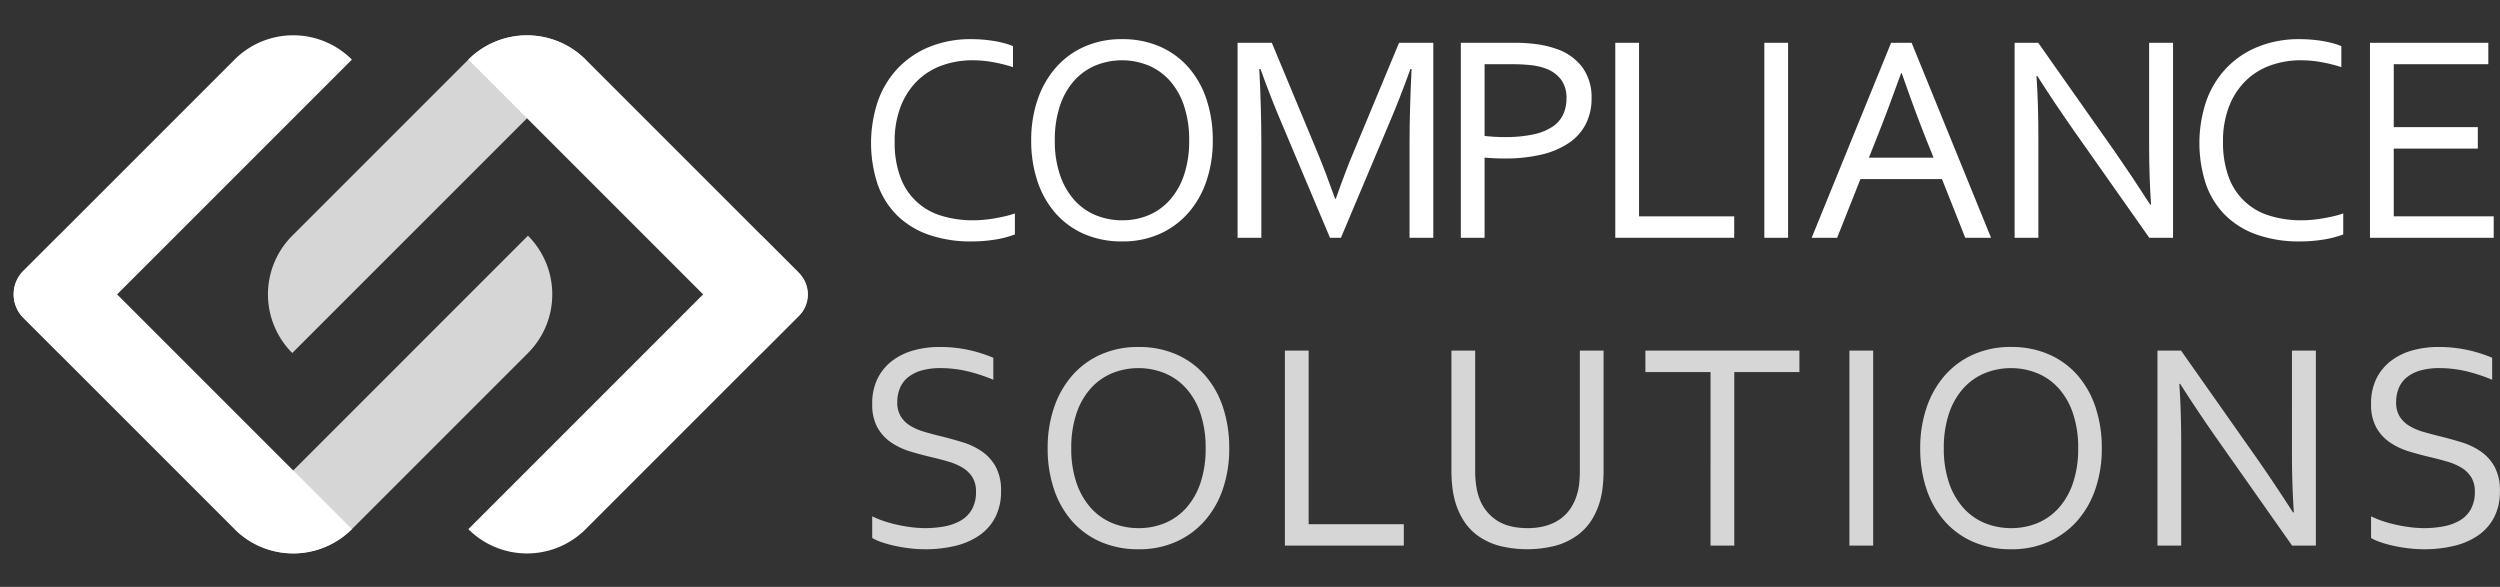 <svg xmlns="http://www.w3.org/2000/svg" xmlns:xlink="http://www.w3.org/1999/xlink" width="794.03" height="186.39" viewBox="0 0 794.03 186.39"><rect x="0" y="0" width="794.03" height="186.39" fill="#333333" stroke="none"/><defs><clipPath id="clip-Logo_Schrift_invertiert"><rect width="794.03" height="186.39"></rect></clipPath></defs><g id="Logo_Schrift_invertiert" data-name="Logo+Schrift_invertiert" clip-path="url(#clip-Logo_Schrift_invertiert)"><g id="Gruppe_3" data-name="Gruppe 3" transform="translate(-904.379 -1440.216)"><path id="Pfad_51" data-name="Pfad 51" d="M13.885,44.456a8.416,8.416,0,0,0,1.108,4.513,9.051,9.051,0,0,0,2.977,2.939,18.075,18.075,0,0,0,4.339,1.9q2.469.741,5.146,1.389,3.6.879,7.085,1.944a22.415,22.415,0,0,1,6.208,2.939,14.324,14.324,0,0,1,4.408,4.883A15.71,15.71,0,0,1,46.84,72.69,17.732,17.732,0,0,1,45.015,81a15.814,15.814,0,0,1-5.045,5.739,22.732,22.732,0,0,1-7.618,3.332,40.059,40.059,0,0,1-9.627,1.088,41.614,41.614,0,0,1-4.929-.3q-2.522-.3-4.814-.81A36.659,36.659,0,0,1,8.84,88.889a15.77,15.77,0,0,1-2.916-1.3V80.7a28.661,28.661,0,0,0,3.749,1.527,41.951,41.951,0,0,0,4.3,1.18q2.222.486,4.49.764a35.137,35.137,0,0,0,4.258.278A33.232,33.232,0,0,0,28.9,83.89a16.1,16.1,0,0,0,5.161-1.851A9.563,9.563,0,0,0,37.583,78.5a11.11,11.11,0,0,0,1.3-5.624,8.476,8.476,0,0,0-1.134-4.582,9.348,9.348,0,0,0-3.032-2.985,18.017,18.017,0,0,0-4.374-1.921Q27.863,62.646,25.132,62q-3.61-.833-7.058-1.875a22.189,22.189,0,0,1-6.156-2.893,14.037,14.037,0,0,1-4.351-4.767,15.055,15.055,0,0,1-1.643-7.452,17.756,17.756,0,0,1,1.727-8.123,16,16,0,0,1,4.675-5.624,20.055,20.055,0,0,1,6.79-3.286,30.559,30.559,0,0,1,8.192-1.065,42.637,42.637,0,0,1,9.234.949,44.136,44.136,0,0,1,7.845,2.476v6.989a53.8,53.8,0,0,0-7.938-2.638,37.83,37.83,0,0,0-8.771-1.065,21.735,21.735,0,0,0-6.11.764,12.02,12.02,0,0,0-4.3,2.175,8.685,8.685,0,0,0-2.546,3.425A11.575,11.575,0,0,0,13.885,44.456Zm97.934,14.626a33.875,33.875,0,0,0-1.638-11.016,22.773,22.773,0,0,0-4.515-7.961,18.893,18.893,0,0,0-6.785-4.837,22.289,22.289,0,0,0-16.8,0A18.893,18.893,0,0,0,75.3,40.106a22.773,22.773,0,0,0-4.515,7.961,33.875,33.875,0,0,0-1.638,11.016,33.227,33.227,0,0,0,1.661,10.993,23.09,23.09,0,0,0,4.539,7.938,18.648,18.648,0,0,0,6.785,4.814,21.832,21.832,0,0,0,8.446,1.62,21.367,21.367,0,0,0,8.353-1.62,18.745,18.745,0,0,0,6.738-4.814,22.8,22.8,0,0,0,4.515-7.938A33.664,33.664,0,0,0,111.819,59.082Zm7.5,0A39.509,39.509,0,0,1,117.3,72a29.649,29.649,0,0,1-5.786,10.136,26.4,26.4,0,0,1-9.068,6.642,28.636,28.636,0,0,1-11.869,2.384,29.7,29.7,0,0,1-12.168-2.384,25.779,25.779,0,0,1-9.091-6.642A29.468,29.468,0,0,1,63.621,72a40.349,40.349,0,0,1-1.974-12.913A39.455,39.455,0,0,1,63.69,46.1,30.121,30.121,0,0,1,69.476,35.94,26.109,26.109,0,0,1,78.544,29.3a28.911,28.911,0,0,1,11.938-2.384,29.424,29.424,0,0,1,12.1,2.384,25.83,25.83,0,0,1,9.068,6.642A29.434,29.434,0,0,1,117.343,46.1,40.716,40.716,0,0,1,119.317,59.082Zm25.221-31.01V83.2h30.224V90H136.994V28.072Zm69.515,56.374a20.825,20.825,0,0,0,5.994-.787,14.768,14.768,0,0,0,4.559-2.222,13,13,0,0,0,3.24-3.448,16.5,16.5,0,0,0,1.99-4.466,17.767,17.767,0,0,0,.648-3.4q.185-1.875.185-3.633V28.072h7.544V66.3q0,2.175-.231,4.536a30.353,30.353,0,0,1-.741,4.4,23.532,23.532,0,0,1-2.638,6.341,17.8,17.8,0,0,1-4.582,5.045,21.577,21.577,0,0,1-6.781,3.332,36.427,36.427,0,0,1-18.213.093,21.547,21.547,0,0,1-6.6-3.078,17.309,17.309,0,0,1-4.513-4.675,23.138,23.138,0,0,1-2.731-5.9,28.421,28.421,0,0,1-1-4.952,45.341,45.341,0,0,1-.3-5.138V28.072h7.544V66.488a31.568,31.568,0,0,0,.3,4.281,19.78,19.78,0,0,0,.949,4,14.2,14.2,0,0,0,5.392,7.081Q207.852,84.446,214.054,84.446ZM279.727,90h-7.544V34.875H251.494v-6.8h48.922v6.8H279.727Zm36.57,0V28.072h7.544V90Zm72.656-30.918a33.875,33.875,0,0,0-1.638-11.016,22.773,22.773,0,0,0-4.515-7.961,18.892,18.892,0,0,0-6.785-4.837,22.289,22.289,0,0,0-16.8,0,18.893,18.893,0,0,0-6.785,4.837,22.773,22.773,0,0,0-4.515,7.961,33.875,33.875,0,0,0-1.638,11.016,33.227,33.227,0,0,0,1.661,10.993,23.09,23.09,0,0,0,4.539,7.938,18.647,18.647,0,0,0,6.785,4.814,21.832,21.832,0,0,0,8.446,1.62,21.367,21.367,0,0,0,8.353-1.62,18.745,18.745,0,0,0,6.738-4.814,22.8,22.8,0,0,0,4.515-7.938A33.665,33.665,0,0,0,388.953,59.082Zm7.5,0A39.508,39.508,0,0,1,394.431,72a29.649,29.649,0,0,1-5.786,10.136,26.4,26.4,0,0,1-9.068,6.642,28.636,28.636,0,0,1-11.869,2.384,29.7,29.7,0,0,1-12.168-2.384,25.779,25.779,0,0,1-9.091-6.642A29.467,29.467,0,0,1,340.755,72a40.349,40.349,0,0,1-1.974-12.913A39.454,39.454,0,0,1,340.824,46.1,30.121,30.121,0,0,1,346.61,35.94a26.109,26.109,0,0,1,9.068-6.642,28.911,28.911,0,0,1,11.938-2.384,29.424,29.424,0,0,1,12.1,2.384,25.83,25.83,0,0,1,9.068,6.642A29.433,29.433,0,0,1,394.477,46.1,40.717,40.717,0,0,1,396.451,59.082ZM445.925,62.6q5.693,8.192,11.247,16.847h.278q-.6-9.025-.6-18.421V28.072h7.591V90h-7.544L432.6,55.472q-6.295-9.025-11.247-16.847h-.278q.6,8.47.6,19.763V90h-7.544V28.072h7.5Zm44.013-18.143a8.416,8.416,0,0,0,1.108,4.513,9.051,9.051,0,0,0,2.977,2.939,18.075,18.075,0,0,0,4.339,1.9q2.469.741,5.146,1.389,3.6.879,7.085,1.944a22.416,22.416,0,0,1,6.208,2.939,14.325,14.325,0,0,1,4.408,4.883,15.71,15.71,0,0,1,1.685,7.729A17.731,17.731,0,0,1,521.068,81a15.814,15.814,0,0,1-5.045,5.739,22.731,22.731,0,0,1-7.618,3.332,40.059,40.059,0,0,1-9.627,1.088,41.614,41.614,0,0,1-4.929-.3q-2.523-.3-4.814-.81a36.66,36.66,0,0,1-4.142-1.157,15.77,15.77,0,0,1-2.916-1.3V80.7a28.663,28.663,0,0,0,3.749,1.527,41.951,41.951,0,0,0,4.3,1.18q2.222.486,4.49.764a35.137,35.137,0,0,0,4.258.278,33.232,33.232,0,0,0,6.179-.555,16.1,16.1,0,0,0,5.161-1.851,9.563,9.563,0,0,0,3.518-3.541,11.11,11.11,0,0,0,1.3-5.624,8.477,8.477,0,0,0-1.134-4.582,9.348,9.348,0,0,0-3.032-2.985,18.018,18.018,0,0,0-4.374-1.921q-2.476-.741-5.207-1.389-3.61-.833-7.058-1.875a22.189,22.189,0,0,1-6.156-2.893,14.037,14.037,0,0,1-4.351-4.767,15.055,15.055,0,0,1-1.643-7.452,17.756,17.756,0,0,1,1.727-8.123,16,16,0,0,1,4.675-5.624,20.055,20.055,0,0,1,6.79-3.286,30.559,30.559,0,0,1,8.192-1.065,42.637,42.637,0,0,1,9.234.949,44.136,44.136,0,0,1,7.845,2.476v6.989A53.8,53.8,0,0,0,512.5,34.69a37.829,37.829,0,0,0-8.771-1.065,21.735,21.735,0,0,0-6.11.764,12.02,12.02,0,0,0-4.3,2.175,8.685,8.685,0,0,0-2.546,3.425A11.575,11.575,0,0,0,489.938,44.456Z" transform="translate(1175.482 1523.505)" fill="#d6d6d6"></path><g id="Gruppe_1" data-name="Gruppe 1"><path id="Pfad_1" data-name="Pfad 1" d="M1213.277,1459.363a28.257,28.257,0,0,0-9.723,1.644,21.564,21.564,0,0,0-7.85,4.907,23.106,23.106,0,0,0-5.249,8.1,30.4,30.4,0,0,0-1.921,11.27,31.217,31.217,0,0,0,1.781,11.085,19.731,19.731,0,0,0,12.954,12.334,33.5,33.5,0,0,0,10.284,1.482q1.545,0,3.279-.162t3.491-.463q1.758-.3,3.421-.694a28.833,28.833,0,0,0,2.975-.857v6.665a30.97,30.97,0,0,1-6.341,1.644,46.712,46.712,0,0,1-7.406.578,40.271,40.271,0,0,1-13.7-2.152,26.894,26.894,0,0,1-10.021-6.179,26.025,26.025,0,0,1-6.133-9.836,41.933,41.933,0,0,1,.115-26.451,29.474,29.474,0,0,1,6.341-10.414,28.824,28.824,0,0,1,10.044-6.781,34.559,34.559,0,0,1,13.261-2.43q1.943,0,3.842.162t3.633.463a32.688,32.688,0,0,1,3.216.717,20.142,20.142,0,0,1,2.545.88v6.666a47.961,47.961,0,0,0-6.138-1.552A36.353,36.353,0,0,0,1213.277,1459.363Z" fill="#fff"></path><path id="Pfad_2" data-name="Pfad 2" d="M1289.572,1484.82a39.5,39.5,0,0,1-2.021,12.913,29.633,29.633,0,0,1-5.784,10.136,26.418,26.418,0,0,1-9.069,6.643,28.641,28.641,0,0,1-11.87,2.383,29.706,29.706,0,0,1-12.167-2.383,25.784,25.784,0,0,1-9.091-6.643,29.456,29.456,0,0,1-5.694-10.136,40.353,40.353,0,0,1-1.975-12.913,39.442,39.442,0,0,1,2.044-12.983,30.114,30.114,0,0,1,5.785-10.159,26.123,26.123,0,0,1,9.069-6.642,28.911,28.911,0,0,1,11.938-2.384,29.43,29.43,0,0,1,12.1,2.384,25.864,25.864,0,0,1,9.068,6.642,29.442,29.442,0,0,1,5.694,10.159A40.729,40.729,0,0,1,1289.572,1484.82Zm-7.5,0a33.838,33.838,0,0,0-1.638-11.015,22.8,22.8,0,0,0-4.515-7.962,18.892,18.892,0,0,0-6.784-4.836,22.28,22.28,0,0,0-16.8,0,18.9,18.9,0,0,0-6.785,4.836,22.791,22.791,0,0,0-4.516,7.962,33.9,33.9,0,0,0-1.637,11.015,33.233,33.233,0,0,0,1.661,10.992,23.083,23.083,0,0,0,4.538,7.938,18.63,18.63,0,0,0,6.785,4.814,21.836,21.836,0,0,0,8.447,1.62,21.365,21.365,0,0,0,8.352-1.62,18.725,18.725,0,0,0,6.738-4.814,22.809,22.809,0,0,0,4.515-7.938A33.627,33.627,0,0,0,1282.074,1484.82Z" fill="#fff"></path><path id="Pfad_3" data-name="Pfad 3" d="M1330.273,1515.738H1326.8l-15.6-36.981q-3.242-7.636-6.48-16.616h-.371q.648,12.914.649,23.65v29.947h-7.546V1453.81h10.877l14.581,35.036q2.5,6.02,5.506,14.488h.232q3.333-9.4,5.508-14.488l14.58-35.036h10.876v61.928h-7.544v-29.947q0-10.5.648-23.65h-.37q-3.426,9.489-6.48,16.616Z" fill="#fff"></path><path id="Pfad_4" data-name="Pfad 4" d="M1375.9,1515.738h-7.545V1453.81h17.153a50.719,50.719,0,0,1,7.1.462,30.832,30.832,0,0,1,5.987,1.435,17.189,17.189,0,0,1,8.414,5.948,16.17,16.17,0,0,1,2.867,9.743A17.7,17.7,0,0,1,1408,1479.7a16.246,16.246,0,0,1-5.431,5.994,26.269,26.269,0,0,1-8.666,3.633,49.677,49.677,0,0,1-11.578,1.227q-3.1,0-6.425-.277Zm0-32.353q1.527.185,3.193.278t3.147.092a42.476,42.476,0,0,0,9.072-.833,17.7,17.7,0,0,0,6.11-2.429,9.56,9.56,0,0,0,3.425-3.888,12.215,12.215,0,0,0,1.064-5.207,9.6,9.6,0,0,0-1.736-5.925,10.675,10.675,0,0,0-4.928-3.517,19.682,19.682,0,0,0-4.583-1.041,52.476,52.476,0,0,0-6.016-.3H1375.9Z" fill="#fff"></path><path id="Pfad_5" data-name="Pfad 5" d="M1424.959,1453.81v55.125h30.224v6.8h-37.77V1453.81Z" fill="#fff"></path><path id="Pfad_6" data-name="Pfad 6" d="M1464.752,1515.738V1453.81h7.546v61.928Z" fill="#fff"></path><path id="Pfad_7" data-name="Pfad 7" d="M1479.786,1515.738l25.225-61.928h6.525l25.225,61.928h-8.192l-7.4-18.652h-25.893l-7.4,18.652Zm28.419-52.3q-4.146,11.562-7.916,21.014l-2.316,5.831H1518.5l-2.348-5.828q-3.813-9.618-7.763-21.017Z" fill="#fff"></path><path id="Pfad_8" data-name="Pfad 8" d="M1576.048,1488.338q5.691,8.193,11.246,16.847h.278q-.6-9.024-.6-18.42V1453.81h7.591v61.928h-7.546l-24.3-34.528q-6.3-9.027-11.248-16.848h-.278q.6,8.47.6,19.764v31.612h-7.546V1453.81h7.5Z" fill="#fff"></path><path id="Pfad_9" data-name="Pfad 9" d="M1635.178,1459.363a28.266,28.266,0,0,0-9.724,1.644,21.568,21.568,0,0,0-7.849,4.907,23.108,23.108,0,0,0-5.25,8.1,30.405,30.405,0,0,0-1.92,11.27,31.218,31.218,0,0,0,1.78,11.085,19.735,19.735,0,0,0,12.955,12.334,33.5,33.5,0,0,0,10.283,1.482q1.547,0,3.28-.162t3.49-.463q1.758-.3,3.421-.694a28.855,28.855,0,0,0,2.976-.857v6.665a31,31,0,0,1-6.341,1.644,46.734,46.734,0,0,1-7.407.578,40.27,40.27,0,0,1-13.7-2.152,26.9,26.9,0,0,1-10.021-6.179,26.024,26.024,0,0,1-6.133-9.836,41.924,41.924,0,0,1,.116-26.451,29.446,29.446,0,0,1,6.341-10.414,28.814,28.814,0,0,1,10.044-6.781,34.554,34.554,0,0,1,13.26-2.43q1.944,0,3.842.162t3.633.463a32.552,32.552,0,0,1,3.216.717,20.211,20.211,0,0,1,2.546.88v6.666a48.008,48.008,0,0,0-6.138-1.552A36.361,36.361,0,0,0,1635.178,1459.363Z" fill="#fff"></path><path id="Pfad_10" data-name="Pfad 10" d="M1664.662,1508.935h31.75v6.8h-39.3V1453.81H1694.7v6.8h-30.037v19.995h26.7v6.8h-26.7Z" fill="#fff"></path></g><g id="Gruppe_2" data-name="Gruppe 2"><path id="Rechteck_1" data-name="Rechteck 1" d="M0,0H131.744a0,0,0,0,1,0,0V0A26.349,26.349,0,0,1,105.4,26.349H26.349A26.349,26.349,0,0,1,0,0V0A0,0,0,0,1,0,0Z" transform="translate(1090.362 1459.18) rotate(135)" fill="#d6d6d6"></path><path id="Rechteck_2" data-name="Rechteck 2" d="M0,0H131.744a0,0,0,0,1,0,0V0A26.349,26.349,0,0,1,105.4,26.349H26.349A26.349,26.349,0,0,1,0,0V0A0,0,0,0,1,0,0Z" transform="translate(978.915 1608.238) rotate(-45)" fill="#d6d6d6"></path><path id="Rechteck_3" data-name="Rechteck 3" d="M0,0H131.744a0,0,0,0,1,0,0V0A26.349,26.349,0,0,1,105.4,26.349H9.859A9.859,9.859,0,0,1,0,16.49V0A0,0,0,0,1,0,0Z" transform="translate(1146.293 1552.302) rotate(-135)" fill="#fff"></path><path id="Rechteck_4" data-name="Rechteck 4" d="M9.5,0h95.9a26.349,26.349,0,0,1,26.349,26.349v0a0,0,0,0,1,0,0H0a0,0,0,0,1,0,0V9.5A9.5,9.5,0,0,1,9.5,0Z" transform="translate(1164.925 1533.752) rotate(135)" fill="#fff"></path><path id="Rechteck_5" data-name="Rechteck 5" d="M0,0H131.744a0,0,0,0,1,0,0V0A26.349,26.349,0,0,1,105.4,26.349H10.658A10.658,10.658,0,0,1,0,15.69V0A0,0,0,0,1,0,0Z" transform="translate(922.98 1515.121) rotate(45)" fill="#fff"></path><path id="Rechteck_6" data-name="Rechteck 6" d="M10.478,0H105.4a26.349,26.349,0,0,1,26.349,26.349v0a0,0,0,0,1,0,0H0a0,0,0,0,1,0,0V10.478A10.478,10.478,0,0,1,10.478,0Z" transform="translate(904.349 1533.671) rotate(-45)" fill="#fff"></path></g></g></g></svg>